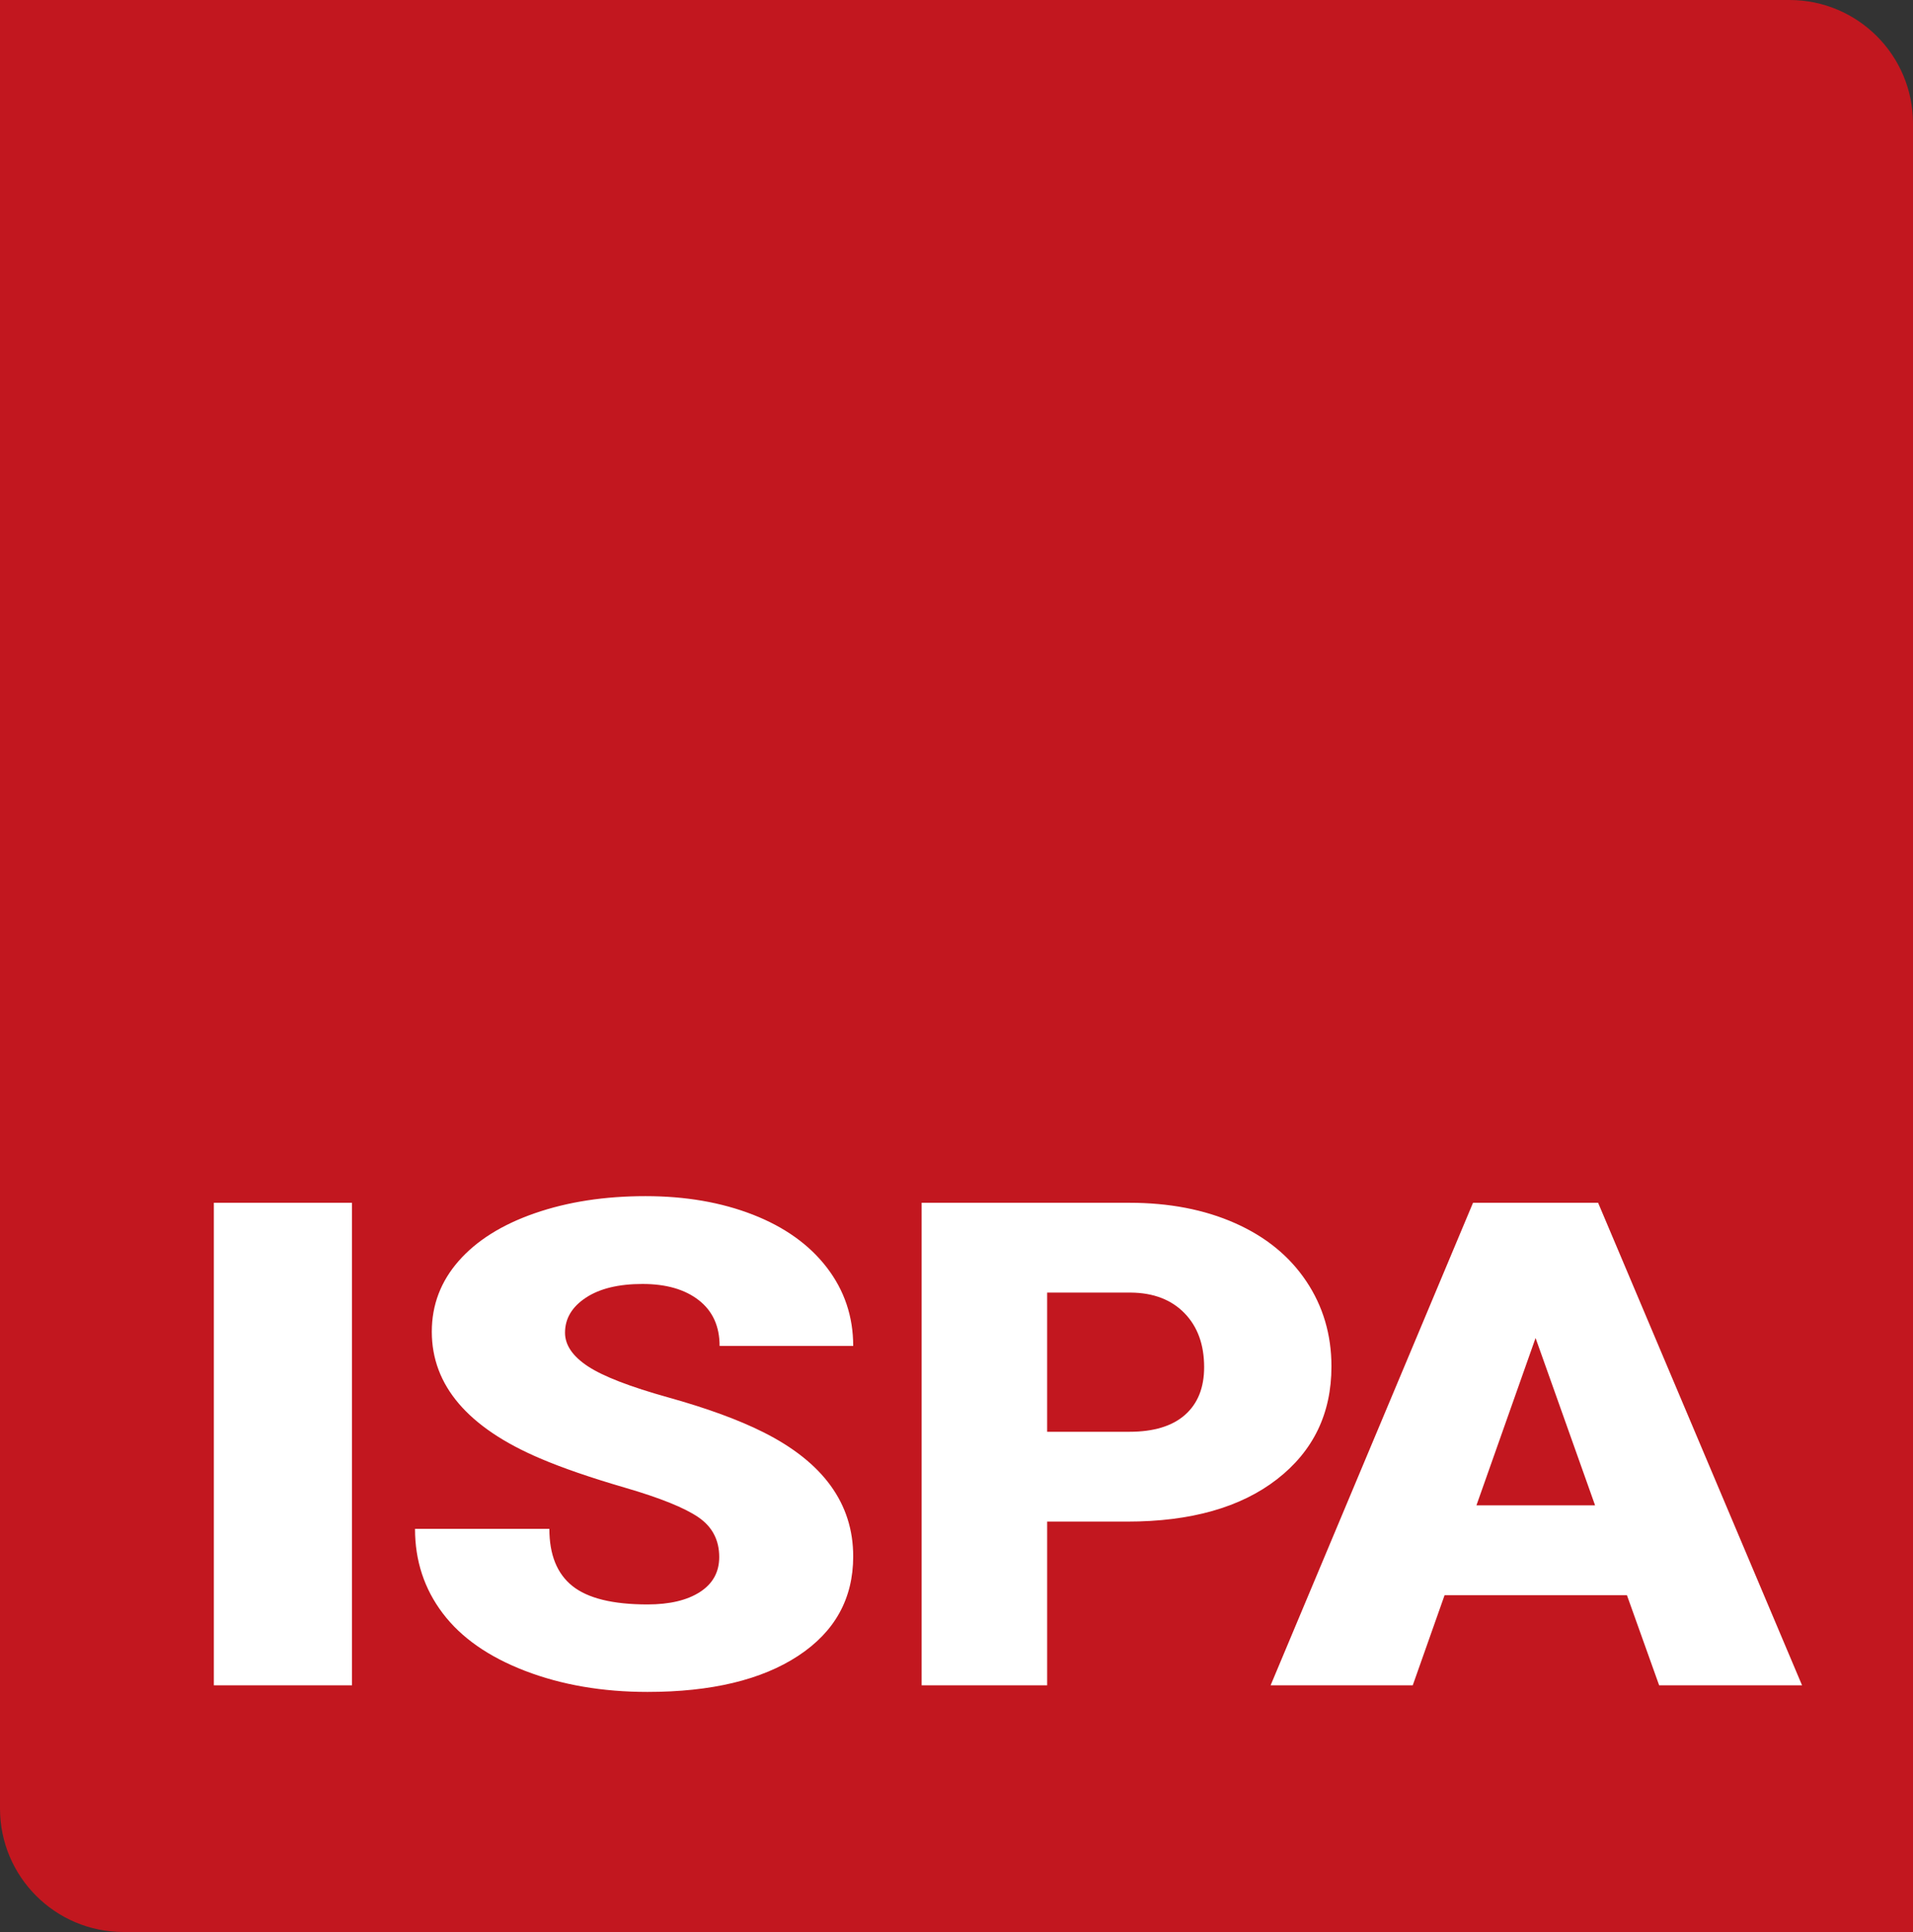 <svg xmlns="http://www.w3.org/2000/svg" width="600" height="606" viewBox="0 0 600 606"><rect x="0" y="0" width="600" height="606" fill="#333333" stroke="none"/><path d="M600 606H38.736C17.343 606 0 588.657 0 567.264V0h561.264C582.657 0 600 17.343 600 38.736V606z" fill="#c2171f"/><path d="M67.069 528.619H110.4v-151.35H67.069v151.35zM183.738 407.05c4.35-2.875 10.276-4.314 17.779-4.314 7.422 0 13.308 1.7 17.657 5.094 4.35 3.396 6.526 8.178 6.526 14.345h41.9c0-9.215-2.753-17.412-8.26-24.585-5.506-7.171-13.23-12.697-23.165-16.58-9.936-3.88-21.17-5.82-33.701-5.82-12.85 0-24.422 1.785-34.717 5.353-10.297 3.57-18.258 8.56-23.885 14.969-5.627 6.41-8.44 13.809-8.44 22.192 0 16.84 11.293 30.078 33.88 39.71 6.943 2.98 15.882 6.064 26.817 9.25 10.934 3.189 18.575 6.273 22.927 9.252 4.348 2.98 6.524 7.138 6.524 12.474 0 4.713-2.016 8.368-6.047 10.966-4.03 2.6-9.516 3.899-16.46 3.899-10.855 0-18.697-1.923-23.524-5.77-4.83-3.845-7.244-9.823-7.244-17.931h-42.14c0 9.98 2.892 18.799 8.68 26.455 5.785 7.658 14.404 13.687 25.859 18.086 11.452 4.402 24.242 6.602 38.37 6.602 20.03 0 35.795-3.776 47.287-11.331 11.494-7.552 17.239-17.947 17.239-31.184 0-16.562-9.418-29.556-28.252-38.981-7.743-3.88-17.64-7.5-29.691-10.862-12.051-3.361-20.472-6.618-25.26-9.771-4.789-3.153-7.183-6.67-7.183-10.55 0-4.435 2.174-8.091 6.524-10.968zM417.6 428.62c0-9.98-2.635-18.9-7.907-26.767-5.272-7.865-12.713-13.93-22.32-18.191-9.61-4.261-20.657-6.393-33.146-6.393h-65.166v151.349h39.37v-51.35h25.124c19.89 0 35.537-4.419 46.94-13.255 11.402-8.834 17.105-20.633 17.105-35.394zm-45.93 15.176c-4.002 3.535-9.815 5.302-17.443 5.302H328.43V405.44h26.246c7.104.069 12.712 2.218 16.826 6.444 4.11 4.228 6.168 9.875 6.168 16.944 0 6.444-2.002 11.434-6 14.968zm129.568-66.527h-39.233l-63.487 151.349h44.583l9.987-28.274h57.185l10.106 28.274H565.2l-63.962-151.35zm-38.164 94.905l18.547-52.494 18.665 52.494h-37.212z" fill="#fff"/></svg>